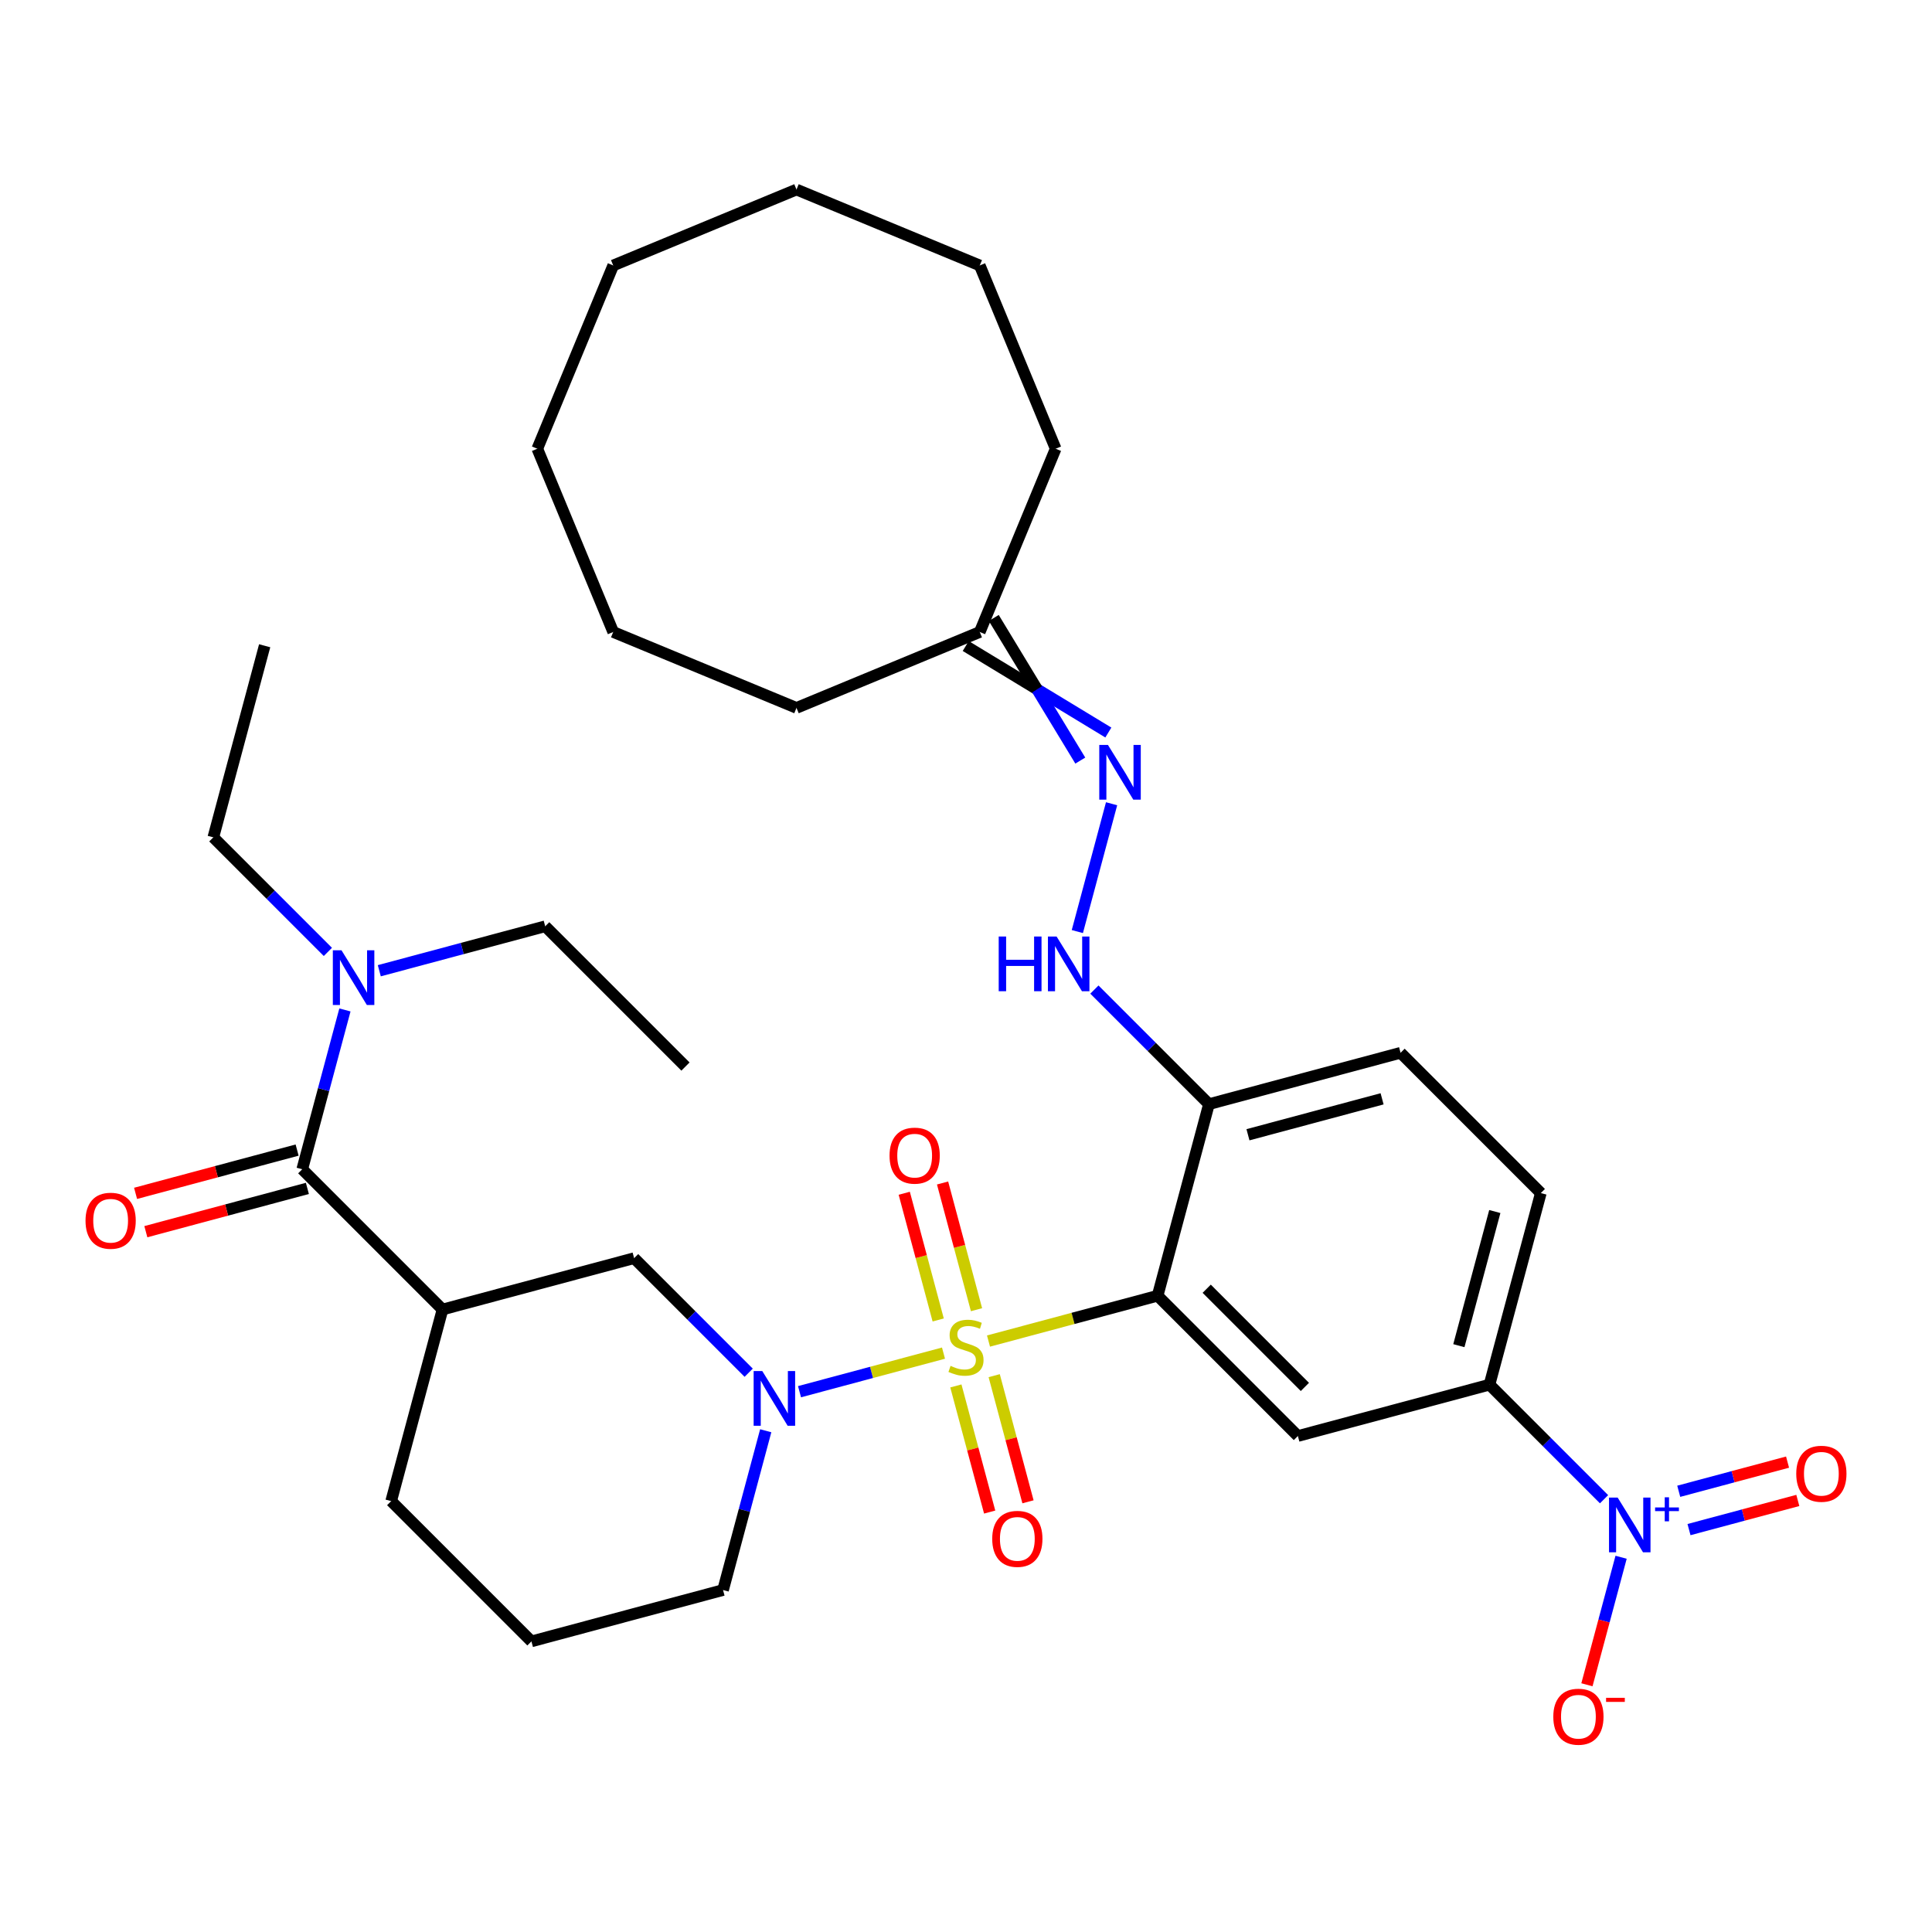 <?xml version='1.0' encoding='iso-8859-1'?>
<svg version='1.1' baseProfile='full'
              xmlns='http://www.w3.org/2000/svg'
                      xmlns:rdkit='http://www.rdkit.org/xml'
                      xmlns:xlink='http://www.w3.org/1999/xlink'
                  xml:space='preserve'
width='1000px' height='1000px' viewBox='0 0 1000 1000'>
<!-- END OF HEADER -->
<rect style='opacity:1.0;fill:#FFFFFF;stroke:none' width='1000' height='1000' x='0' y='0'> </rect>
<path class='bond-0' d='M 511.647,694.13 L 555.412,682.403' style='fill:none;fill-rule:evenodd;stroke:#CCCC00;stroke-width:6px;stroke-linecap:butt;stroke-linejoin:miter;stroke-opacity:1' />
<path class='bond-0' d='M 555.412,682.403 L 599.177,670.677' style='fill:none;fill-rule:evenodd;stroke:#000000;stroke-width:6px;stroke-linecap:butt;stroke-linejoin:miter;stroke-opacity:1' />
<path class='bond-1' d='M 488.353,700.372 L 451.091,710.356' style='fill:none;fill-rule:evenodd;stroke:#CCCC00;stroke-width:6px;stroke-linecap:butt;stroke-linejoin:miter;stroke-opacity:1' />
<path class='bond-1' d='M 451.091,710.356 L 413.829,720.34' style='fill:none;fill-rule:evenodd;stroke:#0000FF;stroke-width:6px;stroke-linecap:butt;stroke-linejoin:miter;stroke-opacity:1' />
<path class='bond-9' d='M 494.757,717.355 L 503.505,750.002' style='fill:none;fill-rule:evenodd;stroke:#CCCC00;stroke-width:6px;stroke-linecap:butt;stroke-linejoin:miter;stroke-opacity:1' />
<path class='bond-9' d='M 503.505,750.002 L 512.253,782.65' style='fill:none;fill-rule:evenodd;stroke:#FF0000;stroke-width:6px;stroke-linecap:butt;stroke-linejoin:miter;stroke-opacity:1' />
<path class='bond-9' d='M 514.593,712.04 L 523.34,744.688' style='fill:none;fill-rule:evenodd;stroke:#CCCC00;stroke-width:6px;stroke-linecap:butt;stroke-linejoin:miter;stroke-opacity:1' />
<path class='bond-9' d='M 523.34,744.688 L 532.088,777.335' style='fill:none;fill-rule:evenodd;stroke:#FF0000;stroke-width:6px;stroke-linecap:butt;stroke-linejoin:miter;stroke-opacity:1' />
<path class='bond-10' d='M 505.446,677.907 L 496.658,645.109' style='fill:none;fill-rule:evenodd;stroke:#CCCC00;stroke-width:6px;stroke-linecap:butt;stroke-linejoin:miter;stroke-opacity:1' />
<path class='bond-10' d='M 496.658,645.109 L 487.87,612.312' style='fill:none;fill-rule:evenodd;stroke:#FF0000;stroke-width:6px;stroke-linecap:butt;stroke-linejoin:miter;stroke-opacity:1' />
<path class='bond-10' d='M 485.611,683.221 L 476.823,650.424' style='fill:none;fill-rule:evenodd;stroke:#CCCC00;stroke-width:6px;stroke-linecap:butt;stroke-linejoin:miter;stroke-opacity:1' />
<path class='bond-10' d='M 476.823,650.424 L 468.035,617.627' style='fill:none;fill-rule:evenodd;stroke:#FF0000;stroke-width:6px;stroke-linecap:butt;stroke-linejoin:miter;stroke-opacity:1' />
<path class='bond-3' d='M 599.177,670.677 L 671.779,743.279' style='fill:none;fill-rule:evenodd;stroke:#000000;stroke-width:6px;stroke-linecap:butt;stroke-linejoin:miter;stroke-opacity:1' />
<path class='bond-3' d='M 624.588,667.046 L 675.409,717.868' style='fill:none;fill-rule:evenodd;stroke:#000000;stroke-width:6px;stroke-linecap:butt;stroke-linejoin:miter;stroke-opacity:1' />
<path class='bond-7' d='M 599.177,670.677 L 625.751,571.5' style='fill:none;fill-rule:evenodd;stroke:#000000;stroke-width:6px;stroke-linecap:butt;stroke-linejoin:miter;stroke-opacity:1' />
<path class='bond-8' d='M 387.516,710.518 L 357.869,680.871' style='fill:none;fill-rule:evenodd;stroke:#0000FF;stroke-width:6px;stroke-linecap:butt;stroke-linejoin:miter;stroke-opacity:1' />
<path class='bond-8' d='M 357.869,680.871 L 328.221,651.223' style='fill:none;fill-rule:evenodd;stroke:#000000;stroke-width:6px;stroke-linecap:butt;stroke-linejoin:miter;stroke-opacity:1' />
<path class='bond-20' d='M 396.341,740.552 L 385.295,781.777' style='fill:none;fill-rule:evenodd;stroke:#0000FF;stroke-width:6px;stroke-linecap:butt;stroke-linejoin:miter;stroke-opacity:1' />
<path class='bond-20' d='M 385.295,781.777 L 374.249,823.002' style='fill:none;fill-rule:evenodd;stroke:#000000;stroke-width:6px;stroke-linecap:butt;stroke-linejoin:miter;stroke-opacity:1' />
<path class='bond-2' d='M 830.251,776 L 800.604,746.352' style='fill:none;fill-rule:evenodd;stroke:#0000FF;stroke-width:6px;stroke-linecap:butt;stroke-linejoin:miter;stroke-opacity:1' />
<path class='bond-2' d='M 800.604,746.352 L 770.956,716.705' style='fill:none;fill-rule:evenodd;stroke:#000000;stroke-width:6px;stroke-linecap:butt;stroke-linejoin:miter;stroke-opacity:1' />
<path class='bond-13' d='M 839.076,806.034 L 830.235,839.032' style='fill:none;fill-rule:evenodd;stroke:#0000FF;stroke-width:6px;stroke-linecap:butt;stroke-linejoin:miter;stroke-opacity:1' />
<path class='bond-13' d='M 830.235,839.032 L 821.393,872.03' style='fill:none;fill-rule:evenodd;stroke:#FF0000;stroke-width:6px;stroke-linecap:butt;stroke-linejoin:miter;stroke-opacity:1' />
<path class='bond-15' d='M 874.227,791.719 L 902.389,784.173' style='fill:none;fill-rule:evenodd;stroke:#0000FF;stroke-width:6px;stroke-linecap:butt;stroke-linejoin:miter;stroke-opacity:1' />
<path class='bond-15' d='M 902.389,784.173 L 930.551,776.627' style='fill:none;fill-rule:evenodd;stroke:#FF0000;stroke-width:6px;stroke-linecap:butt;stroke-linejoin:miter;stroke-opacity:1' />
<path class='bond-15' d='M 868.913,771.884 L 897.074,764.338' style='fill:none;fill-rule:evenodd;stroke:#0000FF;stroke-width:6px;stroke-linecap:butt;stroke-linejoin:miter;stroke-opacity:1' />
<path class='bond-15' d='M 897.074,764.338 L 925.236,756.792' style='fill:none;fill-rule:evenodd;stroke:#FF0000;stroke-width:6px;stroke-linecap:butt;stroke-linejoin:miter;stroke-opacity:1' />
<path class='bond-6' d='M 671.779,743.279 L 770.956,716.705' style='fill:none;fill-rule:evenodd;stroke:#000000;stroke-width:6px;stroke-linecap:butt;stroke-linejoin:miter;stroke-opacity:1' />
<path class='bond-4' d='M 229.044,677.797 L 328.221,651.223' style='fill:none;fill-rule:evenodd;stroke:#000000;stroke-width:6px;stroke-linecap:butt;stroke-linejoin:miter;stroke-opacity:1' />
<path class='bond-5' d='M 229.044,677.797 L 156.442,605.195' style='fill:none;fill-rule:evenodd;stroke:#000000;stroke-width:6px;stroke-linecap:butt;stroke-linejoin:miter;stroke-opacity:1' />
<path class='bond-34' d='M 229.044,677.797 L 202.47,776.974' style='fill:none;fill-rule:evenodd;stroke:#000000;stroke-width:6px;stroke-linecap:butt;stroke-linejoin:miter;stroke-opacity:1' />
<path class='bond-14' d='M 156.442,605.195 L 167.488,563.97' style='fill:none;fill-rule:evenodd;stroke:#000000;stroke-width:6px;stroke-linecap:butt;stroke-linejoin:miter;stroke-opacity:1' />
<path class='bond-14' d='M 167.488,563.97 L 178.534,522.745' style='fill:none;fill-rule:evenodd;stroke:#0000FF;stroke-width:6px;stroke-linecap:butt;stroke-linejoin:miter;stroke-opacity:1' />
<path class='bond-16' d='M 153.784,595.277 L 111.979,606.479' style='fill:none;fill-rule:evenodd;stroke:#000000;stroke-width:6px;stroke-linecap:butt;stroke-linejoin:miter;stroke-opacity:1' />
<path class='bond-16' d='M 111.979,606.479 L 70.174,617.68' style='fill:none;fill-rule:evenodd;stroke:#FF0000;stroke-width:6px;stroke-linecap:butt;stroke-linejoin:miter;stroke-opacity:1' />
<path class='bond-16' d='M 159.099,615.112 L 117.294,626.314' style='fill:none;fill-rule:evenodd;stroke:#000000;stroke-width:6px;stroke-linecap:butt;stroke-linejoin:miter;stroke-opacity:1' />
<path class='bond-16' d='M 117.294,626.314 L 75.489,637.516' style='fill:none;fill-rule:evenodd;stroke:#FF0000;stroke-width:6px;stroke-linecap:butt;stroke-linejoin:miter;stroke-opacity:1' />
<path class='bond-35' d='M 770.956,716.705 L 797.53,617.528' style='fill:none;fill-rule:evenodd;stroke:#000000;stroke-width:6px;stroke-linecap:butt;stroke-linejoin:miter;stroke-opacity:1' />
<path class='bond-35' d='M 755.107,696.513 L 773.709,627.09' style='fill:none;fill-rule:evenodd;stroke:#000000;stroke-width:6px;stroke-linecap:butt;stroke-linejoin:miter;stroke-opacity:1' />
<path class='bond-11' d='M 625.751,571.5 L 596.103,541.852' style='fill:none;fill-rule:evenodd;stroke:#000000;stroke-width:6px;stroke-linecap:butt;stroke-linejoin:miter;stroke-opacity:1' />
<path class='bond-11' d='M 596.103,541.852 L 566.456,512.204' style='fill:none;fill-rule:evenodd;stroke:#0000FF;stroke-width:6px;stroke-linecap:butt;stroke-linejoin:miter;stroke-opacity:1' />
<path class='bond-17' d='M 625.751,571.5 L 724.928,544.925' style='fill:none;fill-rule:evenodd;stroke:#000000;stroke-width:6px;stroke-linecap:butt;stroke-linejoin:miter;stroke-opacity:1' />
<path class='bond-17' d='M 645.942,587.349 L 715.366,568.747' style='fill:none;fill-rule:evenodd;stroke:#000000;stroke-width:6px;stroke-linecap:butt;stroke-linejoin:miter;stroke-opacity:1' />
<path class='bond-12' d='M 557.631,482.171 L 575.357,416.015' style='fill:none;fill-rule:evenodd;stroke:#0000FF;stroke-width:6px;stroke-linecap:butt;stroke-linejoin:miter;stroke-opacity:1' />
<path class='bond-19' d='M 573.676,379.154 L 536.768,356.766' style='fill:none;fill-rule:evenodd;stroke:#0000FF;stroke-width:6px;stroke-linecap:butt;stroke-linejoin:miter;stroke-opacity:1' />
<path class='bond-19' d='M 536.768,356.766 L 499.86,334.378' style='fill:none;fill-rule:evenodd;stroke:#000000;stroke-width:6px;stroke-linecap:butt;stroke-linejoin:miter;stroke-opacity:1' />
<path class='bond-19' d='M 559.156,393.674 L 536.768,356.766' style='fill:none;fill-rule:evenodd;stroke:#0000FF;stroke-width:6px;stroke-linecap:butt;stroke-linejoin:miter;stroke-opacity:1' />
<path class='bond-19' d='M 536.768,356.766 L 514.381,319.858' style='fill:none;fill-rule:evenodd;stroke:#000000;stroke-width:6px;stroke-linecap:butt;stroke-linejoin:miter;stroke-opacity:1' />
<path class='bond-23' d='M 169.709,492.711 L 140.061,463.063' style='fill:none;fill-rule:evenodd;stroke:#0000FF;stroke-width:6px;stroke-linecap:butt;stroke-linejoin:miter;stroke-opacity:1' />
<path class='bond-23' d='M 140.061,463.063 L 110.414,433.416' style='fill:none;fill-rule:evenodd;stroke:#000000;stroke-width:6px;stroke-linecap:butt;stroke-linejoin:miter;stroke-opacity:1' />
<path class='bond-24' d='M 196.323,502.452 L 239.258,490.948' style='fill:none;fill-rule:evenodd;stroke:#0000FF;stroke-width:6px;stroke-linecap:butt;stroke-linejoin:miter;stroke-opacity:1' />
<path class='bond-24' d='M 239.258,490.948 L 282.193,479.444' style='fill:none;fill-rule:evenodd;stroke:#000000;stroke-width:6px;stroke-linecap:butt;stroke-linejoin:miter;stroke-opacity:1' />
<path class='bond-18' d='M 724.928,544.925 L 797.53,617.528' style='fill:none;fill-rule:evenodd;stroke:#000000;stroke-width:6px;stroke-linecap:butt;stroke-linejoin:miter;stroke-opacity:1' />
<path class='bond-25' d='M 507.121,327.118 L 546.413,232.259' style='fill:none;fill-rule:evenodd;stroke:#000000;stroke-width:6px;stroke-linecap:butt;stroke-linejoin:miter;stroke-opacity:1' />
<path class='bond-26' d='M 507.121,327.118 L 412.261,366.41' style='fill:none;fill-rule:evenodd;stroke:#000000;stroke-width:6px;stroke-linecap:butt;stroke-linejoin:miter;stroke-opacity:1' />
<path class='bond-22' d='M 374.249,823.002 L 275.072,849.576' style='fill:none;fill-rule:evenodd;stroke:#000000;stroke-width:6px;stroke-linecap:butt;stroke-linejoin:miter;stroke-opacity:1' />
<path class='bond-21' d='M 202.47,776.974 L 275.072,849.576' style='fill:none;fill-rule:evenodd;stroke:#000000;stroke-width:6px;stroke-linecap:butt;stroke-linejoin:miter;stroke-opacity:1' />
<path class='bond-27' d='M 110.414,433.416 L 136.988,334.239' style='fill:none;fill-rule:evenodd;stroke:#000000;stroke-width:6px;stroke-linecap:butt;stroke-linejoin:miter;stroke-opacity:1' />
<path class='bond-28' d='M 282.193,479.444 L 354.795,552.046' style='fill:none;fill-rule:evenodd;stroke:#000000;stroke-width:6px;stroke-linecap:butt;stroke-linejoin:miter;stroke-opacity:1' />
<path class='bond-29' d='M 546.413,232.259 L 507.121,137.399' style='fill:none;fill-rule:evenodd;stroke:#000000;stroke-width:6px;stroke-linecap:butt;stroke-linejoin:miter;stroke-opacity:1' />
<path class='bond-30' d='M 412.261,366.41 L 317.401,327.118' style='fill:none;fill-rule:evenodd;stroke:#000000;stroke-width:6px;stroke-linecap:butt;stroke-linejoin:miter;stroke-opacity:1' />
<path class='bond-32' d='M 507.121,137.399 L 412.261,98.107' style='fill:none;fill-rule:evenodd;stroke:#000000;stroke-width:6px;stroke-linecap:butt;stroke-linejoin:miter;stroke-opacity:1' />
<path class='bond-33' d='M 317.401,327.118 L 278.109,232.259' style='fill:none;fill-rule:evenodd;stroke:#000000;stroke-width:6px;stroke-linecap:butt;stroke-linejoin:miter;stroke-opacity:1' />
<path class='bond-31' d='M 317.401,137.399 L 278.109,232.259' style='fill:none;fill-rule:evenodd;stroke:#000000;stroke-width:6px;stroke-linecap:butt;stroke-linejoin:miter;stroke-opacity:1' />
<path class='bond-36' d='M 317.401,137.399 L 412.261,98.107' style='fill:none;fill-rule:evenodd;stroke:#000000;stroke-width:6px;stroke-linecap:butt;stroke-linejoin:miter;stroke-opacity:1' />
<path  class='atom-0' d='M 492 706.971
Q 492.32 707.091, 493.64 707.651
Q 494.96 708.211, 496.4 708.571
Q 497.88 708.891, 499.32 708.891
Q 502 708.891, 503.56 707.611
Q 505.12 706.291, 505.12 704.011
Q 505.12 702.451, 504.32 701.491
Q 503.56 700.531, 502.36 700.011
Q 501.16 699.491, 499.16 698.891
Q 496.64 698.131, 495.12 697.411
Q 493.64 696.691, 492.56 695.171
Q 491.52 693.651, 491.52 691.091
Q 491.52 687.531, 493.92 685.331
Q 496.36 683.131, 501.16 683.131
Q 504.44 683.131, 508.16 684.691
L 507.24 687.771
Q 503.84 686.371, 501.28 686.371
Q 498.52 686.371, 497 687.531
Q 495.48 688.651, 495.52 690.611
Q 495.52 692.131, 496.28 693.051
Q 497.08 693.971, 498.2 694.491
Q 499.36 695.011, 501.28 695.611
Q 503.84 696.411, 505.36 697.211
Q 506.88 698.011, 507.96 699.651
Q 509.08 701.251, 509.08 704.011
Q 509.08 707.931, 506.44 710.051
Q 503.84 712.131, 499.48 712.131
Q 496.96 712.131, 495.04 711.571
Q 493.16 711.051, 490.92 710.131
L 492 706.971
' fill='#CCCC00'/>
<path  class='atom-2' d='M 394.563 709.665
L 403.843 724.665
Q 404.763 726.145, 406.243 728.825
Q 407.723 731.505, 407.803 731.665
L 407.803 709.665
L 411.563 709.665
L 411.563 737.985
L 407.683 737.985
L 397.723 721.585
Q 396.563 719.665, 395.323 717.465
Q 394.123 715.265, 393.763 714.585
L 393.763 737.985
L 390.083 737.985
L 390.083 709.665
L 394.563 709.665
' fill='#0000FF'/>
<path  class='atom-3' d='M 837.298 775.147
L 846.578 790.147
Q 847.498 791.627, 848.978 794.307
Q 850.458 796.987, 850.538 797.147
L 850.538 775.147
L 854.298 775.147
L 854.298 803.467
L 850.418 803.467
L 840.458 787.067
Q 839.298 785.147, 838.058 782.947
Q 836.858 780.747, 836.498 780.067
L 836.498 803.467
L 832.818 803.467
L 832.818 775.147
L 837.298 775.147
' fill='#0000FF'/>
<path  class='atom-3' d='M 856.674 780.252
L 861.664 780.252
L 861.664 774.998
L 863.882 774.998
L 863.882 780.252
L 869.003 780.252
L 869.003 782.153
L 863.882 782.153
L 863.882 787.433
L 861.664 787.433
L 861.664 782.153
L 856.674 782.153
L 856.674 780.252
' fill='#0000FF'/>
<path  class='atom-10' d='M 513.574 796.508
Q 513.574 789.708, 516.934 785.908
Q 520.294 782.108, 526.574 782.108
Q 532.854 782.108, 536.214 785.908
Q 539.574 789.708, 539.574 796.508
Q 539.574 803.388, 536.174 807.308
Q 532.774 811.188, 526.574 811.188
Q 520.334 811.188, 516.934 807.308
Q 513.574 803.428, 513.574 796.508
M 526.574 807.988
Q 530.894 807.988, 533.214 805.108
Q 535.574 802.188, 535.574 796.508
Q 535.574 790.948, 533.214 788.148
Q 530.894 785.308, 526.574 785.308
Q 522.254 785.308, 519.894 788.108
Q 517.574 790.908, 517.574 796.508
Q 517.574 802.228, 519.894 805.108
Q 522.254 807.988, 526.574 807.988
' fill='#FF0000'/>
<path  class='atom-11' d='M 460.426 598.154
Q 460.426 591.354, 463.786 587.554
Q 467.146 583.754, 473.426 583.754
Q 479.706 583.754, 483.066 587.554
Q 486.426 591.354, 486.426 598.154
Q 486.426 605.034, 483.026 608.954
Q 479.626 612.834, 473.426 612.834
Q 467.186 612.834, 463.786 608.954
Q 460.426 605.074, 460.426 598.154
M 473.426 609.634
Q 477.746 609.634, 480.066 606.754
Q 482.426 603.834, 482.426 598.154
Q 482.426 592.594, 480.066 589.794
Q 477.746 586.954, 473.426 586.954
Q 469.106 586.954, 466.746 589.754
Q 464.426 592.554, 464.426 598.154
Q 464.426 603.874, 466.746 606.754
Q 469.106 609.634, 473.426 609.634
' fill='#FF0000'/>
<path  class='atom-12' d='M 516.929 484.737
L 520.769 484.737
L 520.769 496.777
L 535.249 496.777
L 535.249 484.737
L 539.089 484.737
L 539.089 513.057
L 535.249 513.057
L 535.249 499.977
L 520.769 499.977
L 520.769 513.057
L 516.929 513.057
L 516.929 484.737
' fill='#0000FF'/>
<path  class='atom-12' d='M 546.889 484.737
L 556.169 499.737
Q 557.089 501.217, 558.569 503.897
Q 560.049 506.577, 560.129 506.737
L 560.129 484.737
L 563.889 484.737
L 563.889 513.057
L 560.009 513.057
L 550.049 496.657
Q 548.889 494.737, 547.649 492.537
Q 546.449 490.337, 546.089 489.657
L 546.089 513.057
L 542.409 513.057
L 542.409 484.737
L 546.889 484.737
' fill='#0000FF'/>
<path  class='atom-13' d='M 573.463 385.561
L 582.743 400.561
Q 583.663 402.041, 585.143 404.721
Q 586.623 407.401, 586.703 407.561
L 586.703 385.561
L 590.463 385.561
L 590.463 413.881
L 586.583 413.881
L 576.623 397.481
Q 575.463 395.561, 574.223 393.361
Q 573.023 391.161, 572.663 390.481
L 572.663 413.881
L 568.983 413.881
L 568.983 385.561
L 573.463 385.561
' fill='#0000FF'/>
<path  class='atom-14' d='M 803.984 888.564
Q 803.984 881.764, 807.344 877.964
Q 810.704 874.164, 816.984 874.164
Q 823.264 874.164, 826.624 877.964
Q 829.984 881.764, 829.984 888.564
Q 829.984 895.444, 826.584 899.364
Q 823.184 903.244, 816.984 903.244
Q 810.744 903.244, 807.344 899.364
Q 803.984 895.484, 803.984 888.564
M 816.984 900.044
Q 821.304 900.044, 823.624 897.164
Q 825.984 894.244, 825.984 888.564
Q 825.984 883.004, 823.624 880.204
Q 821.304 877.364, 816.984 877.364
Q 812.664 877.364, 810.304 880.164
Q 807.984 882.964, 807.984 888.564
Q 807.984 894.284, 810.304 897.164
Q 812.664 900.044, 816.984 900.044
' fill='#FF0000'/>
<path  class='atom-14' d='M 831.304 878.786
L 840.993 878.786
L 840.993 880.898
L 831.304 880.898
L 831.304 878.786
' fill='#FF0000'/>
<path  class='atom-15' d='M 176.756 491.858
L 186.036 506.858
Q 186.956 508.338, 188.436 511.018
Q 189.916 513.698, 189.996 513.858
L 189.996 491.858
L 193.756 491.858
L 193.756 520.178
L 189.876 520.178
L 179.916 503.778
Q 178.756 501.858, 177.516 499.658
Q 176.316 497.458, 175.956 496.778
L 175.956 520.178
L 172.276 520.178
L 172.276 491.858
L 176.756 491.858
' fill='#0000FF'/>
<path  class='atom-16' d='M 929.735 762.813
Q 929.735 756.013, 933.095 752.213
Q 936.455 748.413, 942.735 748.413
Q 949.015 748.413, 952.375 752.213
Q 955.735 756.013, 955.735 762.813
Q 955.735 769.693, 952.335 773.613
Q 948.935 777.493, 942.735 777.493
Q 936.495 777.493, 933.095 773.613
Q 929.735 769.733, 929.735 762.813
M 942.735 774.293
Q 947.055 774.293, 949.375 771.413
Q 951.735 768.493, 951.735 762.813
Q 951.735 757.253, 949.375 754.453
Q 947.055 751.613, 942.735 751.613
Q 938.415 751.613, 936.055 754.413
Q 933.735 757.213, 933.735 762.813
Q 933.735 768.533, 936.055 771.413
Q 938.415 774.293, 942.735 774.293
' fill='#FF0000'/>
<path  class='atom-17' d='M 44.265 631.849
Q 44.265 625.049, 47.625 621.249
Q 50.985 617.449, 57.265 617.449
Q 63.545 617.449, 66.905 621.249
Q 70.265 625.049, 70.265 631.849
Q 70.265 638.729, 66.865 642.649
Q 63.465 646.529, 57.265 646.529
Q 51.025 646.529, 47.625 642.649
Q 44.265 638.769, 44.265 631.849
M 57.265 643.329
Q 61.585 643.329, 63.905 640.449
Q 66.265 637.529, 66.265 631.849
Q 66.265 626.289, 63.905 623.489
Q 61.585 620.649, 57.265 620.649
Q 52.945 620.649, 50.585 623.449
Q 48.265 626.249, 48.265 631.849
Q 48.265 637.569, 50.585 640.449
Q 52.945 643.329, 57.265 643.329
' fill='#FF0000'/>
</svg>
